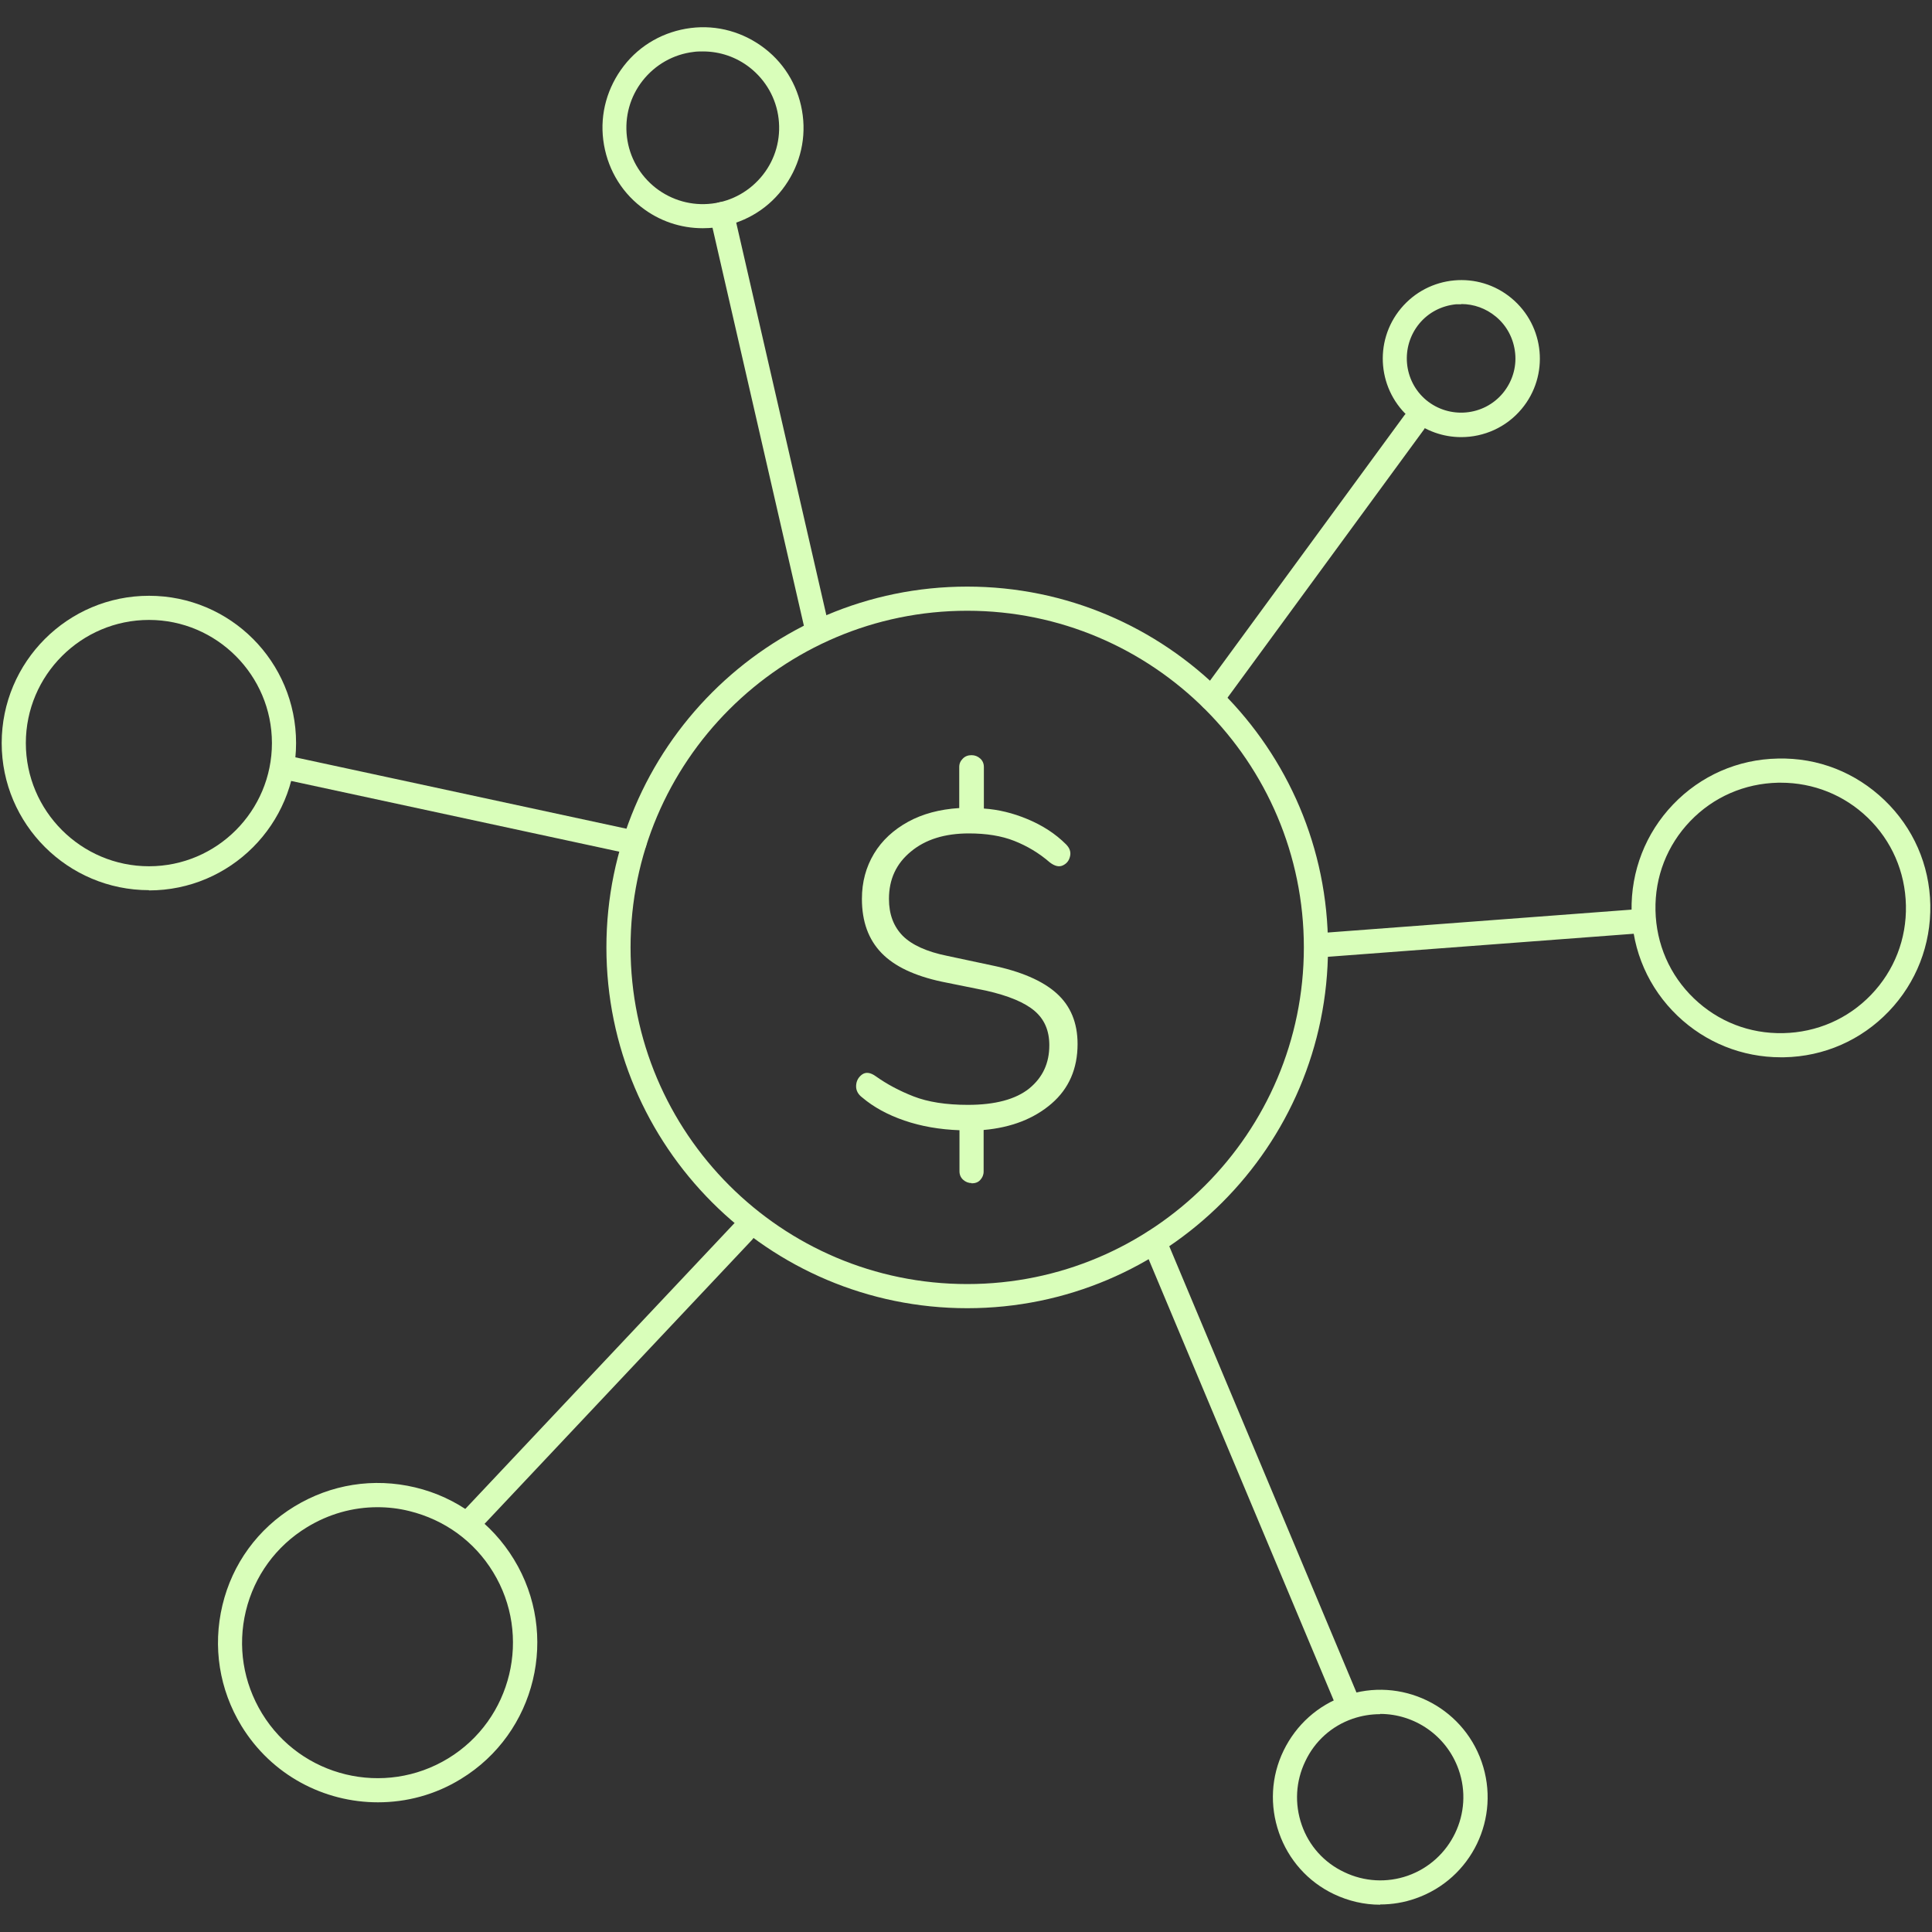 <?xml version="1.0" encoding="UTF-8"?>
<svg xmlns="http://www.w3.org/2000/svg" width="80" height="80" viewBox="0 0 80 80" fill="none">
  <rect x="0" y="0" width="80" height="80" fill="#333333" stroke="none"/>
  <path d="M40.24 48.99C40.1 48.99 39.98 48.94 39.88 48.85C39.78 48.76 39.73 48.64 39.73 48.5V46.8C38.91 46.77 38.15 46.64 37.45 46.4C36.75 46.16 36.17 45.84 35.71 45.45C35.52 45.31 35.44 45.14 35.45 44.95C35.46 44.75 35.55 44.6 35.7 44.49C35.86 44.38 36.05 44.41 36.27 44.57C36.72 44.89 37.24 45.17 37.83 45.4C38.42 45.63 39.17 45.75 40.08 45.75C41.21 45.75 42.06 45.52 42.62 45.07C43.18 44.61 43.45 44.02 43.45 43.28C43.45 42.68 43.25 42.21 42.84 41.86C42.43 41.51 41.76 41.23 40.83 41.02L39 40.65C37.88 40.41 37.04 40.02 36.5 39.46C35.96 38.9 35.69 38.16 35.69 37.22C35.69 36.52 35.86 35.9 36.19 35.35C36.52 34.8 37 34.36 37.6 34.03C38.2 33.7 38.91 33.51 39.72 33.46V31.76C39.72 31.62 39.77 31.51 39.87 31.41C39.97 31.31 40.09 31.27 40.23 31.27C40.37 31.27 40.49 31.32 40.59 31.41C40.69 31.5 40.74 31.62 40.74 31.76V33.48C41.33 33.52 41.93 33.66 42.55 33.92C43.17 34.18 43.7 34.52 44.14 34.96C44.29 35.11 44.35 35.27 44.31 35.45C44.27 35.63 44.18 35.75 44.02 35.83C43.86 35.91 43.68 35.87 43.47 35.71C43.02 35.32 42.53 35.03 42 34.82C41.47 34.61 40.84 34.51 40.12 34.51C39.12 34.51 38.32 34.76 37.72 35.26C37.11 35.76 36.81 36.41 36.81 37.22C36.81 37.86 37 38.36 37.38 38.75C37.76 39.13 38.38 39.41 39.22 39.58L41.05 39.97C42.27 40.22 43.17 40.61 43.75 41.13C44.33 41.65 44.62 42.35 44.62 43.23C44.62 44.25 44.26 45.08 43.54 45.7C42.82 46.32 41.88 46.69 40.73 46.79V48.51C40.73 48.65 40.68 48.76 40.59 48.86C40.5 48.96 40.38 49 40.22 49L40.24 48.99Z" fill="#D9FEBA"></path>
  <path d="M40.05 54.17C31.81 54.17 25.11 47.47 25.11 39.23C25.11 30.99 31.81 24.29 40.05 24.29C48.29 24.29 54.99 30.99 54.99 39.23C54.99 47.47 48.29 54.17 40.05 54.17ZM40.05 25.29C32.36 25.29 26.11 31.54 26.11 39.23C26.11 46.92 32.36 53.17 40.05 53.17C47.74 53.17 53.99 46.92 53.99 39.23C53.99 31.54 47.74 25.29 40.05 25.29Z" fill="#D9FEBA"></path>
  <path d="M6.17 36.86C2.81 36.86 0.07 34.13 0.07 30.77C0.07 27.41 2.8 24.67 6.17 24.67C9.54 24.67 12.26 27.4 12.26 30.77C12.26 34.14 9.53 36.87 6.17 36.87V36.86ZM6.17 25.67C3.36 25.67 1.07 27.96 1.07 30.77C1.07 33.58 3.36 35.87 6.17 35.87C8.98 35.87 11.26 33.58 11.26 30.77C11.26 27.96 8.97 25.67 6.17 25.67Z" fill="#D9FEBA"></path>
  <path d="M26.28 35.39C26.28 35.39 26.21 35.39 26.17 35.38L11.65 32.25C11.38 32.19 11.21 31.93 11.27 31.66C11.33 31.39 11.59 31.22 11.86 31.28L26.38 34.41C26.65 34.47 26.82 34.73 26.76 35C26.71 35.23 26.5 35.39 26.27 35.39H26.28Z" fill="#D9FEBA"></path>
  <path d="M60.5 18.1C59.77 18.1 59.03 17.85 58.43 17.35C57.05 16.2 56.86 14.15 58.01 12.77C59.16 11.39 61.21 11.2 62.59 12.35C63.97 13.5 64.16 15.55 63.01 16.93C62.37 17.7 61.44 18.1 60.51 18.1H60.5ZM60.5 12.6C60.43 12.6 60.36 12.6 60.29 12.6C59.69 12.66 59.15 12.94 58.77 13.4C57.98 14.36 58.11 15.78 59.06 16.57C60.02 17.36 61.44 17.23 62.23 16.28C62.61 15.82 62.8 15.23 62.74 14.63C62.68 14.03 62.4 13.49 61.94 13.11C61.53 12.77 61.03 12.59 60.51 12.59L60.5 12.6Z" fill="#D9FEBA"></path>
  <path d="M50.18 29.44C50.08 29.44 49.97 29.41 49.88 29.34C49.66 29.18 49.61 28.86 49.77 28.64L58.15 17.2C58.31 16.98 58.63 16.93 58.85 17.09C59.07 17.25 59.12 17.57 58.96 17.79L50.58 29.23C50.48 29.36 50.33 29.43 50.18 29.43V29.44Z" fill="#D9FEBA"></path>
  <path d="M73.74 43.78C72.14 43.78 70.62 43.17 69.46 42.06C68.27 40.92 67.59 39.38 67.56 37.72C67.53 36.07 68.14 34.5 69.28 33.31C70.42 32.12 71.96 31.44 73.62 31.41C75.29 31.37 76.84 31.99 78.03 33.13C79.22 34.27 79.9 35.81 79.93 37.47C79.96 39.12 79.35 40.69 78.21 41.88C77.07 43.07 75.53 43.75 73.87 43.78C73.83 43.78 73.78 43.78 73.74 43.78ZM73.74 32.41C73.74 32.41 73.67 32.41 73.63 32.41C72.24 32.44 70.95 33 69.99 34C69.03 35 68.52 36.31 68.55 37.7C68.58 39.09 69.14 40.38 70.14 41.34C71.14 42.3 72.44 42.81 73.84 42.78C75.23 42.75 76.52 42.19 77.48 41.19C78.44 40.19 78.95 38.88 78.92 37.49C78.89 36.1 78.33 34.81 77.33 33.85C76.36 32.92 75.09 32.41 73.74 32.41Z" fill="#D9FEBA"></path>
  <path d="M54.67 39.64C54.41 39.64 54.19 39.44 54.17 39.18C54.15 38.9 54.36 38.66 54.63 38.64L67.9 37.64C68.19 37.62 68.42 37.83 68.44 38.1C68.46 38.38 68.25 38.62 67.98 38.64L54.71 39.64C54.71 39.64 54.68 39.64 54.67 39.64Z" fill="#D9FEBA"></path>
  <path d="M29.1 9.45C28.18 9.45 27.29 9.15 26.55 8.57C25.67 7.89 25.12 6.9 24.98 5.8C24.84 4.7 25.15 3.61 25.83 2.73C26.51 1.85 27.5 1.3 28.6 1.16C29.7 1.02 30.79 1.33 31.67 2.01C32.55 2.69 33.1 3.68 33.24 4.78C33.38 5.88 33.07 6.97 32.39 7.85C31.71 8.73 30.72 9.28 29.62 9.42C29.45 9.44 29.27 9.45 29.1 9.45ZM29.11 2.13C28.98 2.13 28.85 2.13 28.72 2.15C27.88 2.25 27.13 2.68 26.61 3.34C26.09 4 25.86 4.83 25.96 5.67C26.06 6.51 26.49 7.26 27.15 7.78C27.82 8.3 28.65 8.53 29.48 8.43C30.32 8.33 31.07 7.9 31.59 7.24C32.11 6.58 32.34 5.75 32.24 4.91C32.14 4.07 31.71 3.32 31.05 2.8C30.49 2.36 29.81 2.13 29.11 2.13Z" fill="#D9FEBA"></path>
  <path d="M33.83 26.53C33.6 26.53 33.4 26.37 33.34 26.14L29.4 8.98C29.34 8.71 29.51 8.44 29.78 8.38C30.05 8.31 30.32 8.49 30.38 8.76L34.32 25.92C34.38 26.19 34.21 26.46 33.94 26.52C33.9 26.52 33.86 26.53 33.83 26.53Z" fill="#D9FEBA"></path>
  <path d="M57.15 78.87C56.49 78.87 55.84 78.72 55.23 78.43C54.16 77.92 53.35 77.01 52.96 75.89C52.57 74.77 52.63 73.56 53.15 72.49C53.67 71.42 54.57 70.61 55.69 70.22C58 69.41 60.54 70.63 61.35 72.95C62.16 75.27 60.94 77.8 58.62 78.61C58.14 78.78 57.64 78.86 57.15 78.86V78.87ZM57.15 70.98C56.77 70.98 56.39 71.04 56.01 71.17C55.14 71.47 54.44 72.1 54.05 72.93C53.65 73.76 53.6 74.69 53.9 75.56C54.2 76.43 54.83 77.13 55.66 77.52C56.49 77.92 57.43 77.97 58.29 77.67C60.08 77.04 61.03 75.07 60.4 73.28C59.9 71.86 58.57 70.97 57.15 70.97V70.98Z" fill="#D9FEBA"></path>
  <path d="M15.65 74.63C13.42 74.63 11.25 73.51 10 71.47C9.08 69.96 8.8 68.19 9.21 66.47C9.62 64.75 10.68 63.3 12.19 62.38C13.7 61.46 15.47 61.18 17.19 61.59C18.91 62 20.36 63.06 21.28 64.57C23.18 67.68 22.2 71.76 19.09 73.66C18.02 74.32 16.83 74.63 15.65 74.63ZM15.63 62.41C14.61 62.41 13.61 62.69 12.71 63.24C11.43 64.02 10.53 65.26 10.18 66.71C9.83 68.17 10.07 69.67 10.85 70.95C12.46 73.59 15.92 74.42 18.56 72.81C21.2 71.2 22.03 67.73 20.42 65.1C19.64 63.82 18.41 62.93 16.95 62.57C16.51 62.46 16.07 62.41 15.63 62.41Z" fill="#D9FEBA"></path>
  <path d="M55.85 71.11C55.65 71.11 55.47 70.99 55.39 70.8L47.34 51.61C47.23 51.36 47.35 51.06 47.61 50.96C47.87 50.85 48.16 50.97 48.26 51.23L56.31 70.42C56.42 70.67 56.3 70.97 56.04 71.07C55.98 71.1 55.91 71.11 55.85 71.11Z" fill="#D9FEBA"></path>
  <path d="M19.43 63.54C19.31 63.54 19.18 63.5 19.09 63.4C18.89 63.21 18.88 62.89 19.07 62.69L30.41 50.65C30.6 50.45 30.92 50.44 31.12 50.63C31.32 50.82 31.33 51.14 31.14 51.34L19.8 63.38C19.7 63.48 19.57 63.54 19.44 63.54H19.43Z" fill="#D9FEBA"></path>
</svg>
